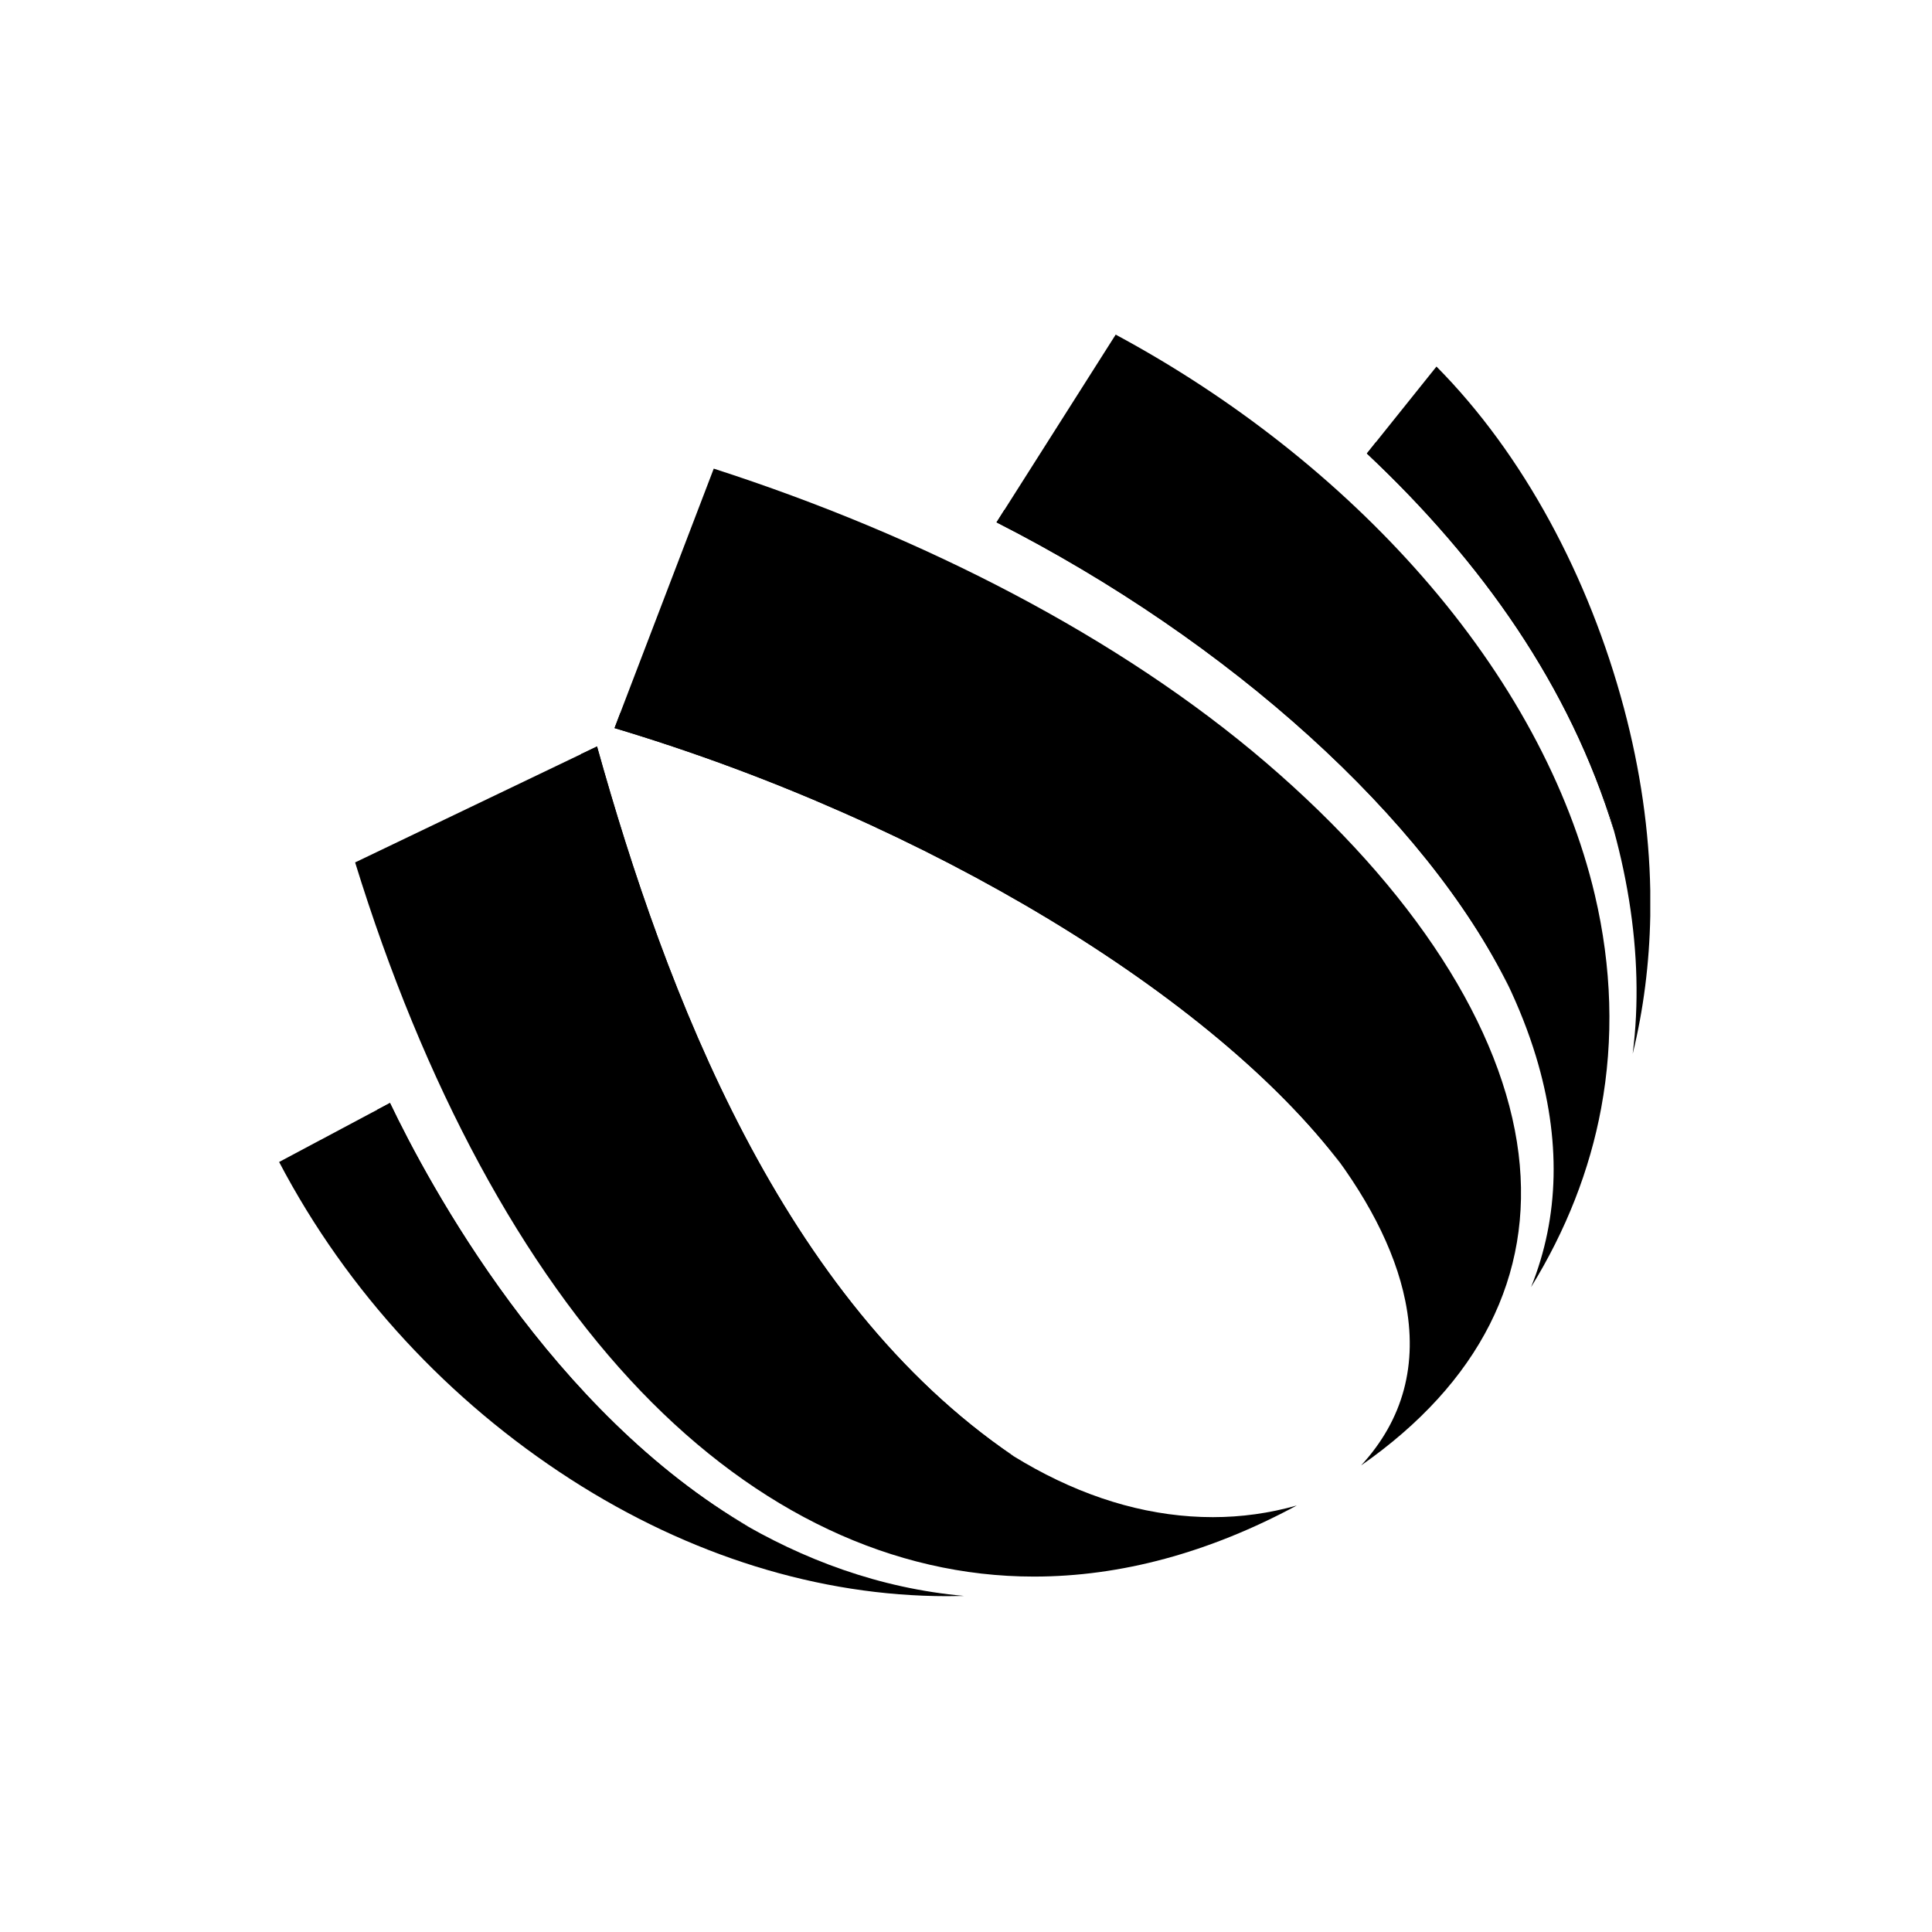 <?xml version="1.0" encoding="UTF-8"?>
<svg id="Layout" xmlns="http://www.w3.org/2000/svg" xmlns:xlink="http://www.w3.org/1999/xlink" viewBox="0 0 512 512">
  <defs>
    <style>
      .cls-1 {
        clip-path: url(#clippath);
      }

      .cls-2 {
        clip-path: url(#clippath-1);
      }

      .cls-3 {
        clip-path: url(#clippath-4);
      }

      .cls-4 {
        clip-path: url(#clippath-3);
      }

      .cls-5 {
        clip-path: url(#clippath-2);
      }
    </style>
    <clipPath id="clippath">
      <path d="m362.23,120.18c30.56,28.74,53.86,61.76,65.51,100.05-9.57-36.06-31.72-73.27-63.16-102.99l-2.35,2.94Z"/>
    </clipPath>
    <clipPath id="clippath-1">
      <path d="m154.07,199.81c17.85,63.94,43.63,116.39,74.74,152.01,12.57,14.4,25.69,25.93,39.74,34.05-61.34-41.68-92.01-122.46-110.33-188.05l-4.15,1.99Z"/>
    </clipPath>
    <clipPath id="clippath-2">
      <path d="m264.09,138.43c61.82,31.44,113.98,78.6,135.81,123.11-21.42-46.68-72.03-94.27-133.77-126.34l-2.05,3.24Z"/>
    </clipPath>
    <clipPath id="clippath-3">
      <path d="m99.96,294.1c8.52,17.23,42.32,79.76,98.95,110.83-52.8-30.57-85.34-91.26-95.56-112.64l-3.39,1.81Z"/>
    </clipPath>
    <clipPath id="clippath-4">
      <path d="m162.86,192.95c83.54,25.03,158.91,71.35,192.36,115.31-31.18-44.83-105.98-92.73-190.87-119.23l-1.49,3.92Z"/>
    </clipPath>
  </defs>
  <g>
    <path d="m362.23,120.18c30.56,28.74,53.86,61.76,65.51,100.05-9.57-36.06-31.72-73.27-63.16-102.99l-2.35,2.94Z"/>
    <g class="cls-1">
      <rect x="362.23" y="117.24" width="65.51" height="102.99"/>
    </g>
  </g>
  <g>
    <g>
      <path d="m154.07,199.81c17.85,63.94,43.63,116.39,74.74,152.01,12.57,14.4,25.69,25.93,39.74,34.05-61.34-41.68-92.01-122.46-110.33-188.05l-4.15,1.99Z"/>
      <g class="cls-2">
        <rect x="154.07" y="197.82" width="114.48" height="188.05"/>
      </g>
    </g>
    <g>
      <path d="m264.09,138.43c61.82,31.44,113.98,78.6,135.81,123.11-21.42-46.68-72.03-94.27-133.77-126.34l-2.05,3.24Z"/>
      <g class="cls-5">
        <rect x="264.09" y="135.2" width="135.81" height="126.34"/>
      </g>
    </g>
    <g>
      <path d="m99.96,294.1c8.52,17.23,42.32,79.76,98.95,110.83-52.8-30.57-85.34-91.26-95.56-112.64l-3.39,1.81Z"/>
      <g class="cls-4">
        <rect x="99.96" y="292.29" width="98.95" height="112.64"/>
      </g>
    </g>
    <g>
      <path d="m162.86,192.95c83.54,25.03,158.91,71.35,192.36,115.31-31.18-44.83-105.98-92.73-190.87-119.23l-1.49,3.92Z"/>
      <g class="cls-3">
        <rect x="162.86" y="189.03" width="192.36" height="119.23"/>
      </g>
    </g>
    <path d="m266.03,135.36c69.97,36.35,125.33,92.93,141.01,144.58,6.66,21.96,6.23,42.48-1.29,61.16,9.29-15.09,15.53-30.99,18.57-47.39,3.41-18.35,2.84-37.39-1.68-56.59-6.78-28.77-22.6-57.97-45.77-84.42-22.03-25.17-50.1-47.29-81.2-64.02l-29.64,46.69Z"/>
    <path d="m364.47,117.38c48.97,46.29,74.85,109.75,68.21,161.89,2.87-11.72,4.42-23.95,4.66-36.52v-6.77c-.29-15.74-2.62-31.96-6.98-48.32-9.28-34.78-26.65-67.28-49.68-90.52l-16.21,20.23Z"/>
    <path d="m73.97,307.94c18.11,34.52,45.14,63.4,77.21,84.06,31.48,20.28,65.98,31,99.76,31,1.52,0,3.05-.02,4.57-.06-90.06-8.04-144.34-106.5-155.42-128.91l-26.13,13.91Z"/>
    <path d="m94.11,228.55c18.23,59.08,44.41,107.53,75.73,140.14,30.87,32.14,66.88,49.12,104.15,49.12,23.03,0,46.43-6.33,69.67-18.84-7.23,2.05-14.68,3.09-22.23,3.09-31.49,0-63.33-17.4-92.09-50.32-31.11-35.62-56.97-88.21-74.81-152.15l-60.42,28.96Z"/>
    <path d="m164.24,189.3c107.56,33.29,196.99,100.03,208.18,155.46,3.4,16.82-.54,31.45-11.71,43.59,31.31-21.86,45.71-50.28,41.73-82.61-4.11-33.33-27.83-70.1-66.81-103.53-38.84-33.31-91.14-60.17-146.48-78.02l-24.91,65.11Z"/>
  </g>
</svg>
